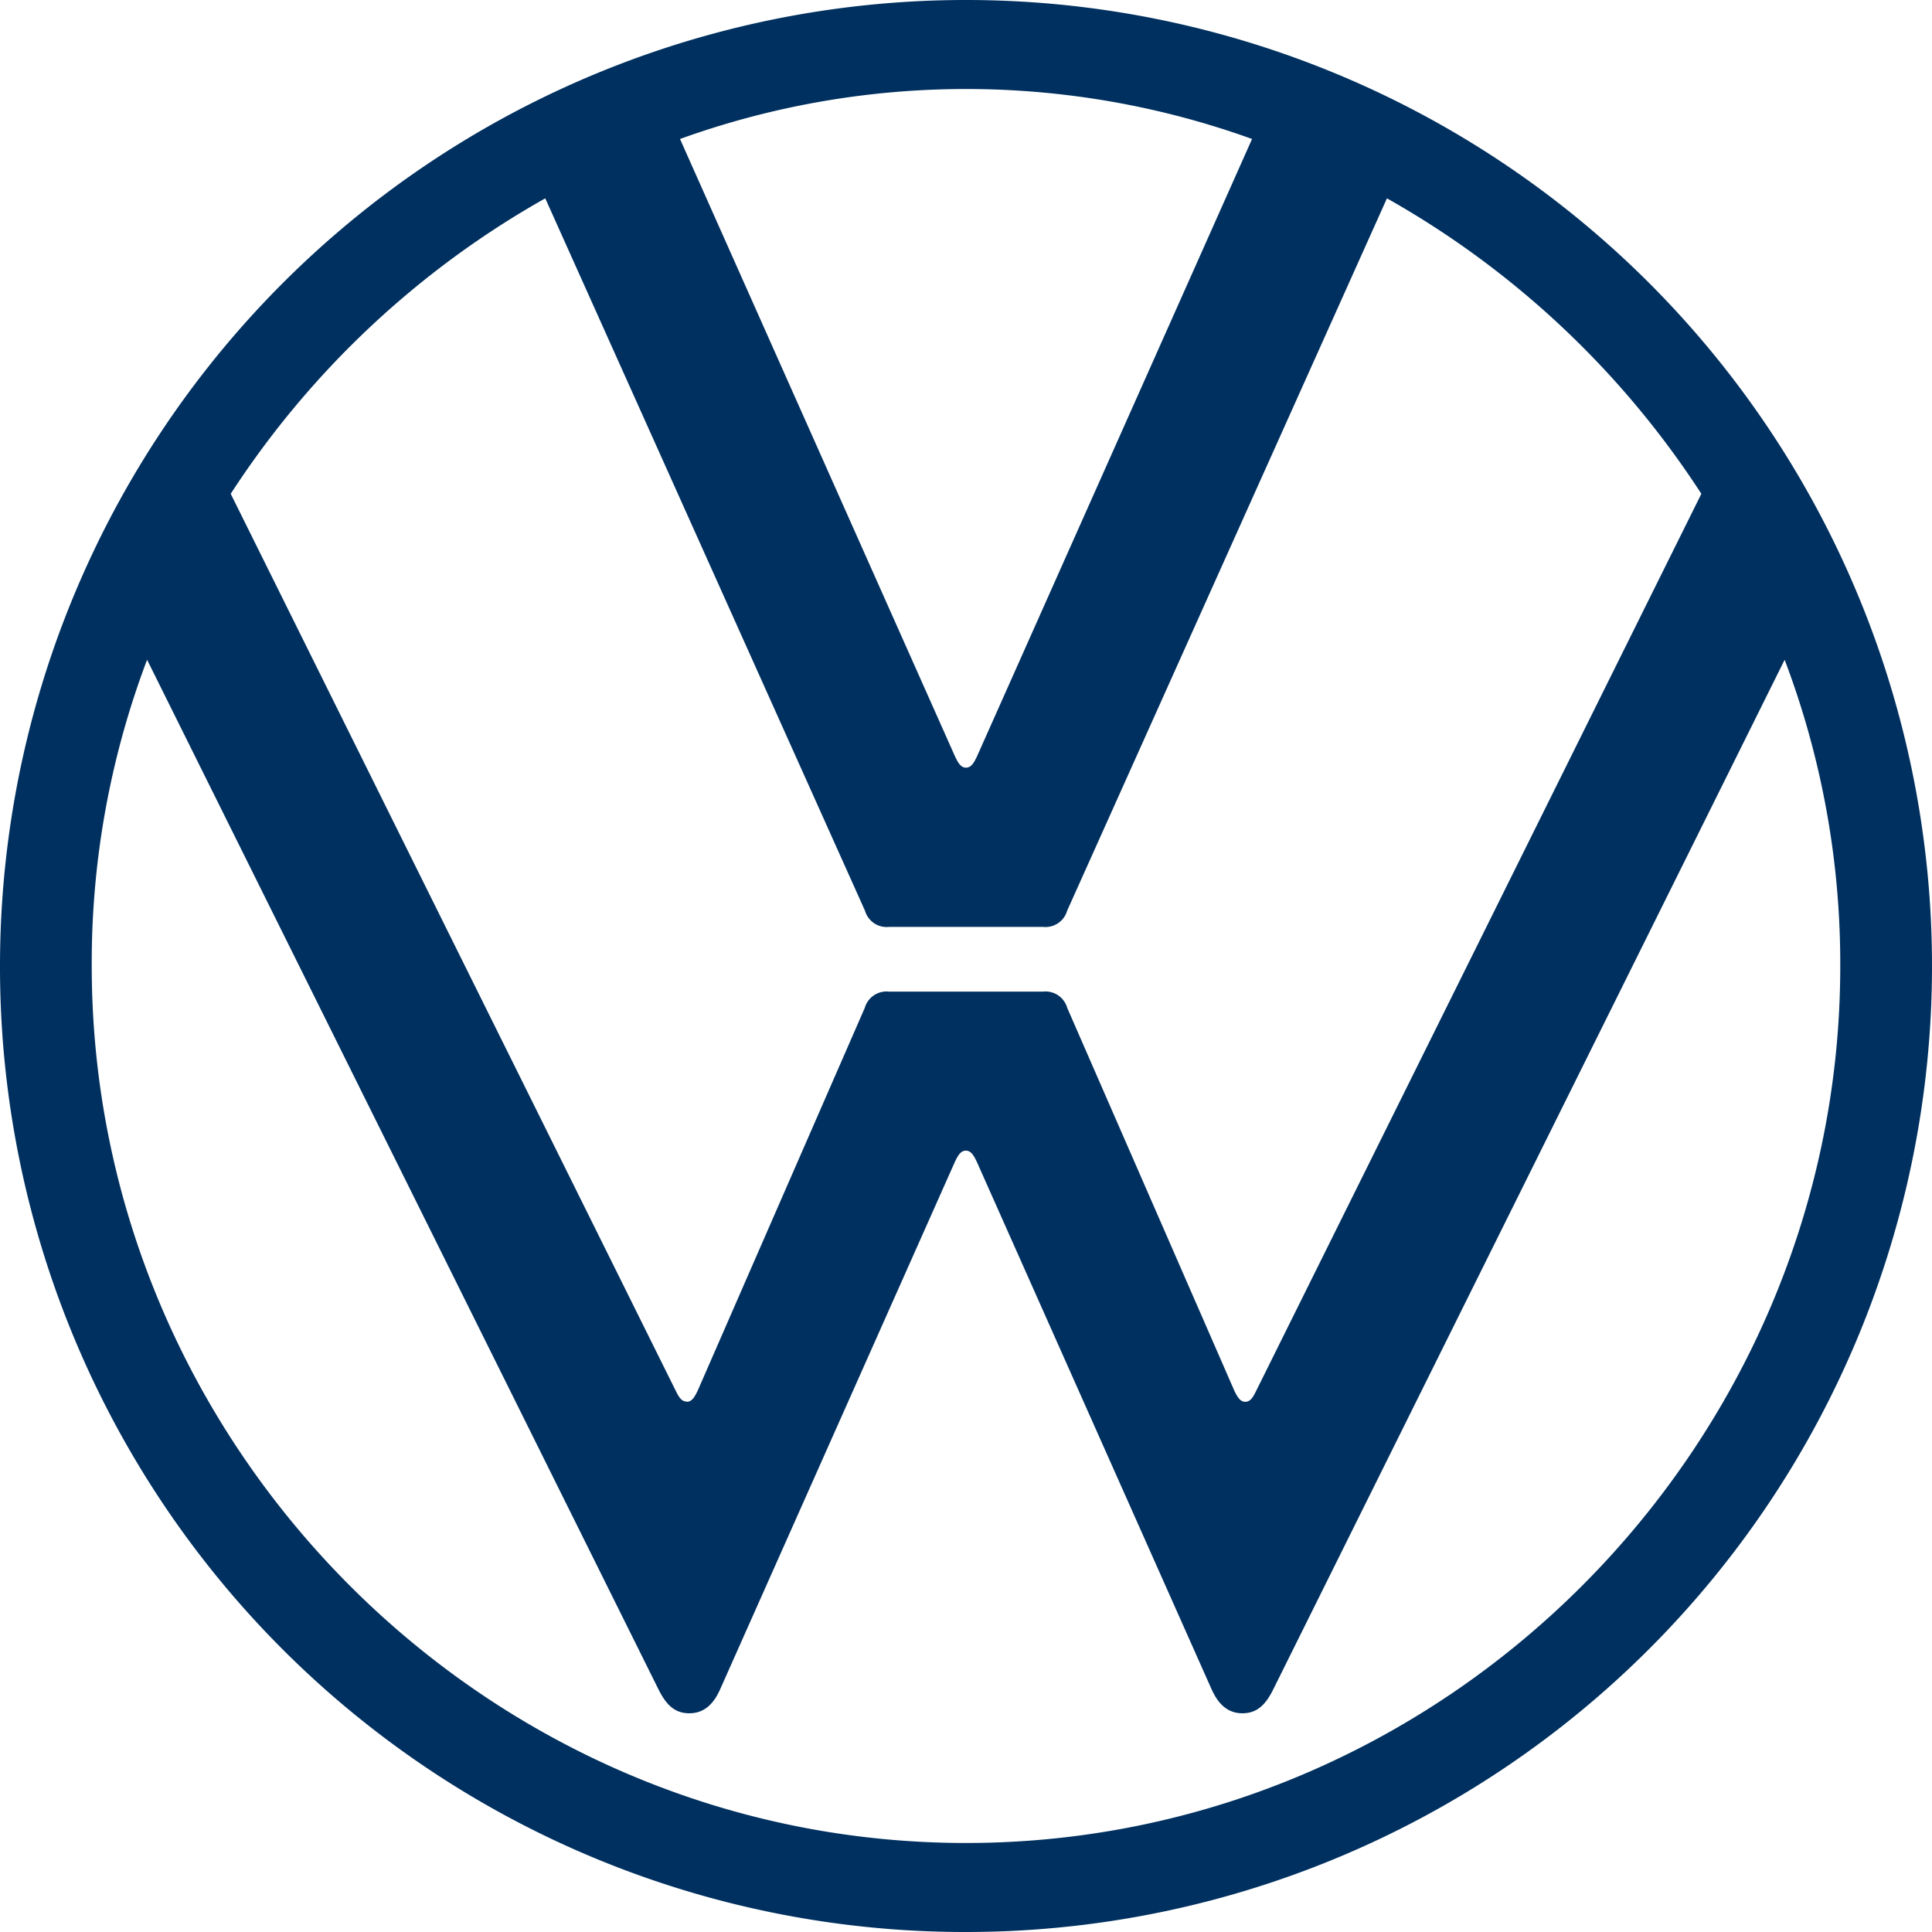 <svg xmlns="http://www.w3.org/2000/svg" data-name="Ebene 1" viewBox="0 0 283.46 283.46"><path fill="#00305f" d="M141.73 270.4c-70.47 0-128.27-58.2-128.27-128.67a125.53 125.53 0 018.12-44.93l75 151c1 2 2.18 3.57 4.55 3.57s3.69-1.61 4.55-3.57l34.45-77.4c.39-.79.79-1.58 1.58-1.58s1.19.79 1.58 1.58l34.45 77.4c.87 1.95 2.18 3.57 4.55 3.57s3.57-1.58 4.55-3.57l75-151a125.74 125.74 0 018.16 44.93c0 70.47-57.8 128.67-128.27 128.67m0-157.77c-.79 0-1.19-.79-1.58-1.58L99.77 20.39a123.79 123.79 0 0183.93 0l-40.39 90.66c-.39.79-.79 1.58-1.58 1.58m-41 93c-.8 0-1.19-.79-1.59-1.58L33.85 72.45A132.62 132.62 0 0180 29.1l46.91 104.52a3.31 3.31 0 003.57 2.37H153a3.31 3.31 0 003.57-2.37L203.49 29.1a132.56 132.56 0 0146.13 43.35l-65.33 131.64c-.39.79-.79 1.58-1.58 1.58s-1.19-.79-1.59-1.58l-24.54-56.22a3.31 3.31 0 00-3.57-2.38h-22.56a3.32 3.32 0 00-3.57 2.38l-24.54 56.22c-.4.79-.79 1.58-1.58 1.58m41 77.79A141.73 141.73 0 100 141.73a141.58 141.58 0 00141.73 141.73"/></svg>